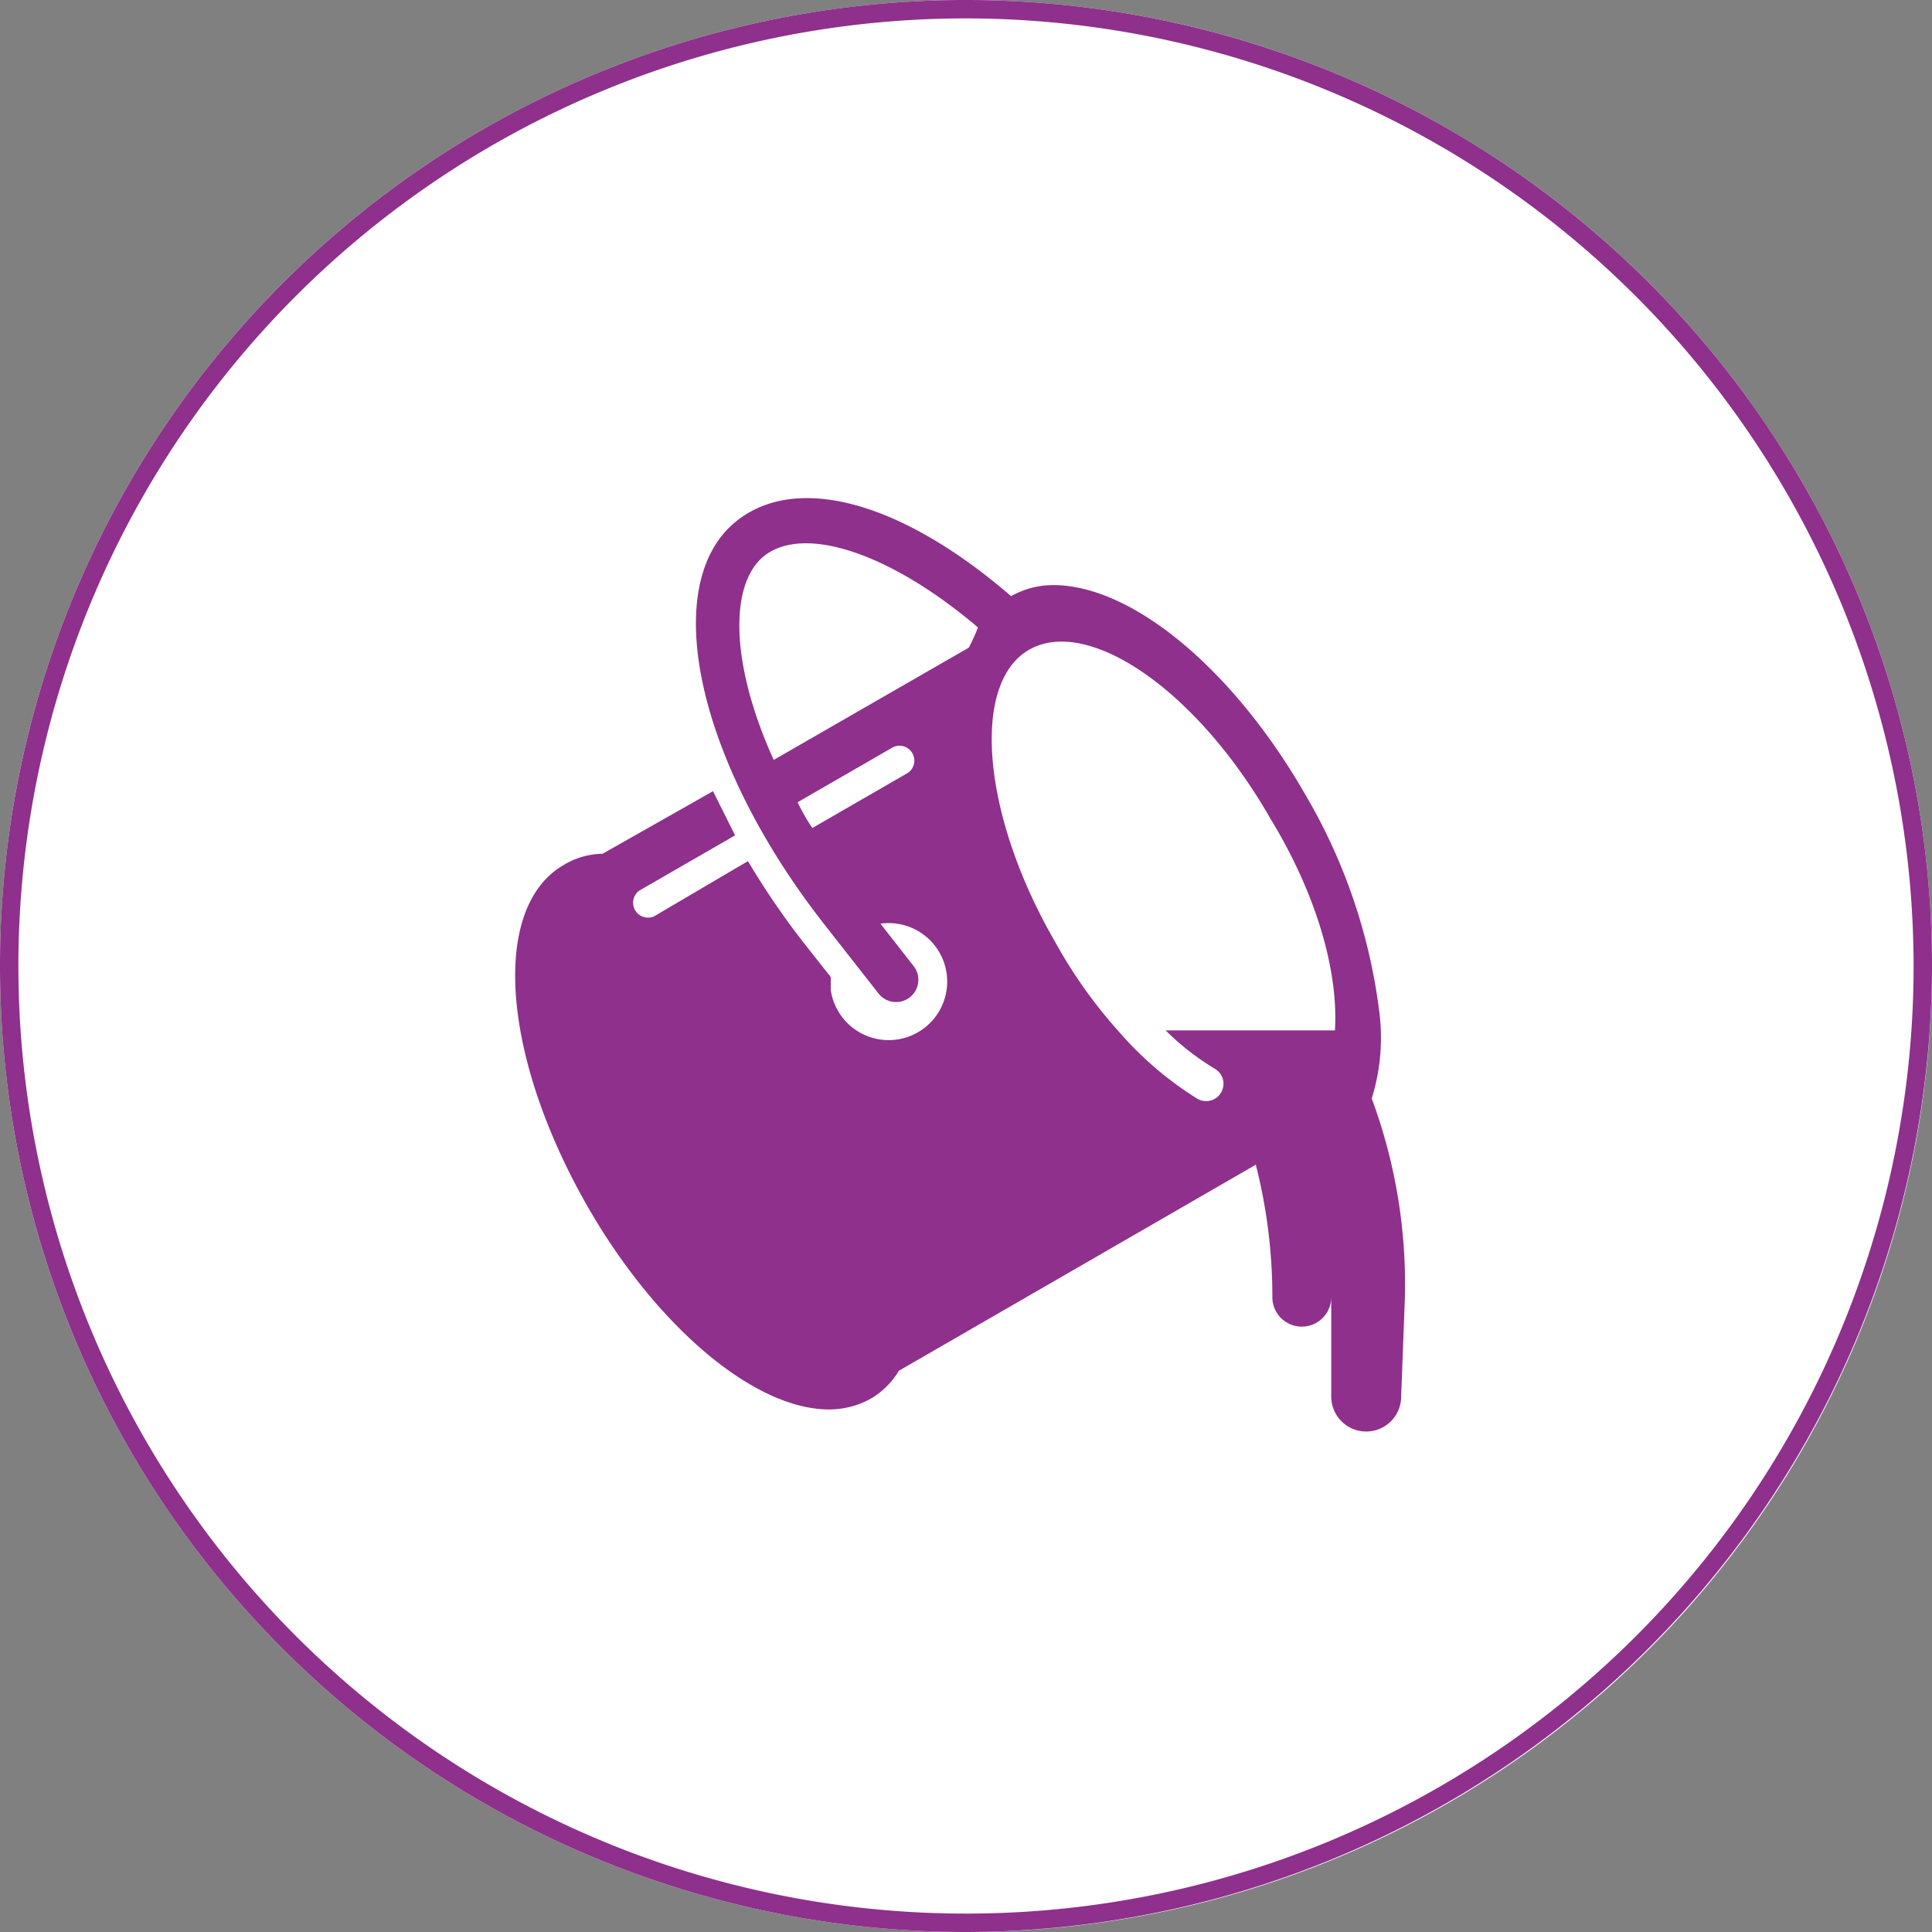 <svg id="Layer_1" data-name="Layer 1" xmlns="http://www.w3.org/2000/svg" viewBox="0 0 105 105"><rect x="0" y="0" width="105" height="105" fill="#808080" stroke="none"/><defs><style>.cls-1{fill:#fff;}.cls-2{fill:#8e308c;}</style></defs><g id="Group_19134" data-name="Group 19134"><g id="Ellipse_496" data-name="Ellipse 496"><circle class="cls-1" cx="52.5" cy="52.5" r="52.5"/><path class="cls-2" d="M52.5,105A52.5,52.5,0,1,1,105,52.5,52.62,52.62,0,0,1,52.5,105Zm0-104A51.5,51.5,0,1,0,104,52.5,51.55,51.55,0,0,0,52.5,1Z"/></g><path id="Path_77810" data-name="Path 77810" class="cls-2" d="M76.35,70.6a29,29,0,0,0-1.8-10.9,11.09,11.09,0,0,0,.4-4.8,30.73,30.73,0,0,0-4-11.7c-3.9-6.8-9.4-11.4-13.7-11.4a4.65,4.65,0,0,0-2.3.6c-5.9-5.1-11.6-6.7-14.9-4.1-4.3,3.4-2.2,13.1,4.8,22l2.9,3.7a1.21,1.21,0,1,0,1.9-1.5l-1.8-2.3a3.18,3.18,0,1,1-2.7,3.6v-.7l-1.5-1.9a42.7,42.7,0,0,1-3-4.4l-5.1,3a.81.81,0,0,1-.8-1.4l5.2-3L38.75,43l-6,3.4a4.2,4.2,0,0,0-2.1.6c-4,2.3-3.4,10.4,1.3,18.6,3.8,6.6,9.1,11,13.1,11a4.65,4.65,0,0,0,2.3-.6,4.31,4.31,0,0,0,1.5-1.5l19.4-11.2a29,29,0,0,1,.9,7.2h0a1.6,1.6,0,0,0,3.2,0v5.4a1.9,1.9,0,1,0,3.8,0h0ZM49.35,42l-5.2,3a10,10,0,0,1-.8-1.4l5.2-3a.81.81,0,0,1,.8,1.4Zm3.3-6.8-10.6,6.1c-2.4-5.3-2.4-9.6-.5-11.1,2.2-1.7,6.9-.1,11.6,3.9A9.74,9.74,0,0,1,52.65,35.2ZM72.55,56h-9.2a14,14,0,0,0,2.7,2.1.94.94,0,1,1-1,1.6h0a18.77,18.77,0,0,1-4.3-3.7h0a26.17,26.17,0,0,1-3.4-4.8c-4-6.9-4.6-14.1-1.4-15.9s9.1,2.2,13.1,9.2c2.5,4.1,3.7,8.3,3.5,11.5Z"/></g></svg>